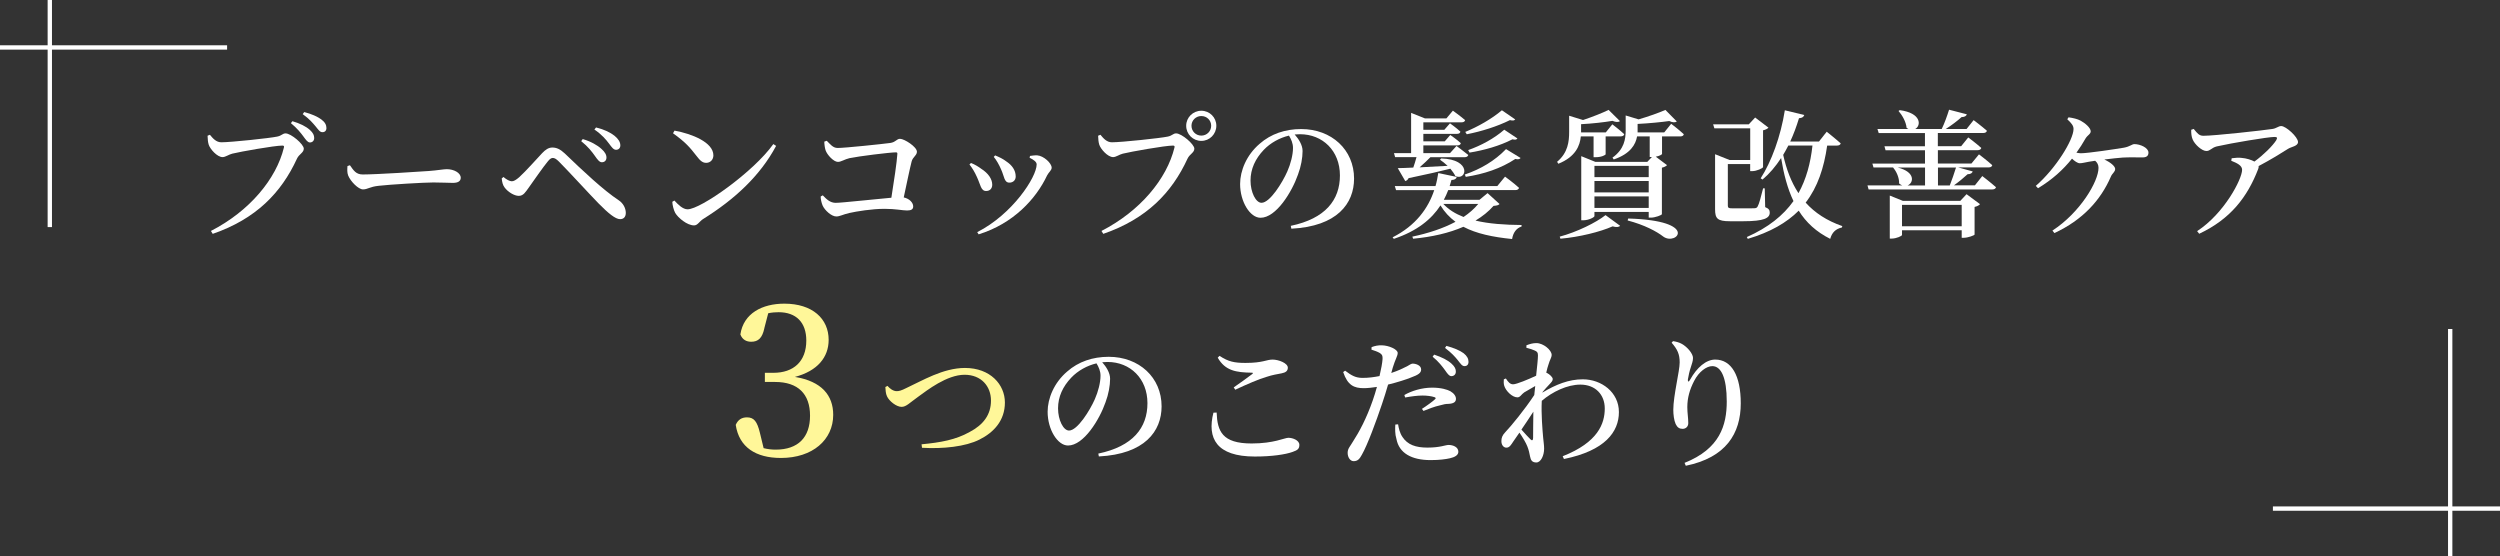 <?xml version="1.0" encoding="UTF-8"?><svg id="_イヤー_2" xmlns="http://www.w3.org/2000/svg" viewBox="0 0 576.3 128.19"><rect x="0" y="0" width="576.3" height="128.19" fill="#333333" stroke="none"/><defs><style>.cls-1{fill:#fff;}.cls-2{fill:#fff799;}.cls-3{fill:none;stroke:#fff;stroke-miterlimit:10;}</style></defs><g id="_ザイン"><g><path class="cls-1" d="M51.03,32.8c2.24,0,11.23-.96,12.86-1.31,1.09-.22,1.22-.74,1.95-.74,1.25,0,4.19,2.5,4.19,3.52,0,.93-1.09,1.25-1.57,2.3-3.62,7.87-9.44,13.89-19.42,17.34l-.42-.67c8.93-4.58,15.07-12,16.83-19.23,.1-.35-.06-.45-.35-.45-1.82,0-9.73,1.41-11.55,1.86-.8,.19-1.57,.8-2.24,.8-1.25,0-2.88-1.86-3.2-2.88-.19-.64-.22-1.18-.26-2.05l.54-.22c.7,.86,1.47,1.73,2.62,1.73Zm18.94-1.31c-.64-.86-1.47-1.92-2.91-3.1l.35-.45c1.73,.51,3.1,1.18,4.03,2.02,.74,.67,.99,1.22,.99,1.86,0,.58-.38,1.02-.99,1.02-.51,0-.9-.58-1.47-1.34Zm2.75-2.4c-.64-.74-1.31-1.6-2.94-2.78l.35-.48c1.73,.45,3.07,1.06,3.94,1.7,.86,.64,1.18,1.28,1.18,1.98,0,.61-.35,.96-.93,.96-.61,0-.93-.58-1.6-1.38Z"/><path class="cls-1" d="M80.68,38.11c.83,1.18,1.38,2.11,2.94,2.11,3.17,0,13.47-.67,15.23-.8,2.14-.16,3.36-.42,4.16-.42,1.6,0,3.2,.83,3.2,1.98,0,.77-.61,1.18-1.82,1.18s-2.34-.1-4.48-.1-10.18,.48-12.61,.77c-2.11,.22-2.53,.83-3.62,.83s-2.88-1.86-3.42-3.2c-.26-.67-.22-1.47-.16-2.18l.58-.19Z"/><path class="cls-1" d="M115.64,41.15l.42-.35c.7,.61,1.47,.99,1.92,.99s.96-.29,1.7-.93c1.54-1.38,4.29-4.51,5.31-5.57,.74-.77,1.44-1.28,2.34-1.28,.96,0,1.82,.38,2.88,1.38,4.22,4.06,8.89,8.45,12.42,10.78,1.02,.67,1.63,1.82,1.63,2.91,0,.9-.48,1.44-1.31,1.44-1.06,0-2.66-1.28-4.99-3.65-1.98-2.02-7.04-7.55-9.12-9.63-.61-.61-1.02-.83-1.41-.83-.32,0-.67,.19-1.15,.8-1.02,1.22-3.36,4.58-4.42,6.08-.74,1.02-1.22,1.86-2.27,1.86s-2.5-.9-3.26-1.92c-.42-.54-.58-1.22-.67-2.08Zm21.54-5.15c-.7-.99-1.6-2.18-3.2-3.46l.35-.48c1.86,.54,3.39,1.41,4.32,2.27,.8,.7,1.18,1.38,1.15,2.05-.03,.61-.42,1.02-1.06,1.02-.54,0-.96-.54-1.57-1.41Zm3.2-2.91c-.67-.9-1.66-2.08-3.36-3.23l.38-.48c1.95,.48,3.33,1.18,4.26,1.92,.86,.7,1.34,1.44,1.34,2.21,0,.61-.38,1.02-.99,1.02-.58,0-.96-.54-1.63-1.44Z"/><path class="cls-1" d="M178.27,33.21l.64,.42c-3.71,6.94-9.6,12.35-16.83,16.86-.86,.54-1.25,1.47-2.08,1.47-1.6,0-3.68-1.73-4.35-2.88-.35-.64-.64-1.79-.67-2.56l.48-.29c.83,.9,1.92,2.02,3.04,2.02,3.01,0,15.2-8.61,19.77-15.04Zm-22.78-3.1c4.06,.74,8.96,2.72,8.96,5.7,0,.96-.67,1.73-1.66,1.73-.83,0-1.38-.48-2.21-1.57-1.54-1.98-2.5-3.14-5.44-5.25l.35-.61Z"/><path class="cls-1" d="M190.58,32.45c.86,.83,1.41,1.66,2.53,1.66,1.66,0,10.24-.9,12.09-1.15,1.25-.16,1.5-.96,2.27-.96,1.02,0,3.9,1.86,3.9,2.98,0,.83-.96,1.22-1.22,2.24-.42,1.63-1.12,5.02-1.82,8.29,1.34,.29,2.18,1.22,2.18,2.08,0,.64-.42,.93-1.41,.93-1.06,0-2.66-.38-5.18-.38-2.94,0-6.43,.58-8.13,.96-1.54,.35-2.18,.8-3.01,.8-1.12,0-2.66-1.44-3.14-2.5-.29-.67-.48-1.63-.45-2.11l.48-.26c.86,.9,1.7,1.73,2.98,1.73,1.38,0,9.09-.86,12.83-1.18,.58-3.62,1.28-8.29,1.38-10.08,.03-.26-.06-.38-.32-.38-1.41,0-8.64,.9-10.72,1.34-1.12,.26-1.92,.86-2.66,.86-.99,0-2.5-1.63-2.85-2.69-.16-.51-.29-1.34-.29-1.98l.54-.19Z"/><path class="cls-1" d="M223.48,37.92l.35-.35c.93,.35,1.82,.93,2.37,1.34,1.6,1.02,2.53,2.34,2.53,3.68,0,.8-.48,1.44-1.41,1.44-1.22,0-1.28-1.44-2.11-3.2-.54-1.22-1.12-2.14-1.73-2.91Zm2.11,16.1l-.32-.51c8.1-4.1,13.7-12.67,13.7-15.61,0-.54-.58-1.02-1.63-1.54l.1-.42c.45-.06,1.12-.16,1.66-.13,1.47,.1,3.33,1.79,3.33,2.85,0,.61-.7,1.06-1.06,1.79-2.56,5.44-7.81,11.1-15.77,13.57Zm3.49-17.85l.32-.35c.99,.42,1.76,.77,2.56,1.38,1.31,.86,2.18,2.02,2.18,3.49,0,.93-.7,1.41-1.44,1.41-1.25,0-1.15-1.38-1.95-3.1-.38-.9-1.09-2.18-1.66-2.82Z"/><path class="cls-1" d="M256.32,32.8c2.24,0,11.23-.96,12.86-1.31,1.09-.22,1.22-.74,1.95-.74,1.25,0,4.19,2.5,4.19,3.52,0,.93-1.09,1.25-1.57,2.3-3.62,7.87-9.44,13.89-19.42,17.34l-.42-.67c8.93-4.58,15.07-12,16.83-19.23,.1-.35-.06-.45-.35-.45-1.82,0-9.73,1.41-11.55,1.86-.8,.19-1.57,.8-2.24,.8-1.25,0-2.88-1.86-3.2-2.88-.19-.64-.22-1.18-.26-2.05l.54-.22c.7,.86,1.47,1.73,2.62,1.73Zm17.12-3.81c0-1.92,1.57-3.46,3.49-3.46s3.46,1.54,3.46,3.46-1.54,3.49-3.46,3.49-3.49-1.54-3.49-3.49Zm1.22,0c0,1.28,1.02,2.27,2.27,2.27s2.27-.99,2.27-2.27-1.02-2.24-2.27-2.24-2.27,.99-2.27,2.24Z"/><path class="cls-1" d="M297.55,52.06c7.97-1.66,11.33-5.95,11.33-11.62s-3.97-9.5-9.21-9.5c-.38,0-.8,.03-1.22,.06,.9,1.02,1.82,2.4,1.82,3.81,0,1.57-.35,3.55-1.06,5.44-1.38,3.97-5.02,9.95-8.64,9.95-2.4,0-4.7-3.68-4.7-7.78,0-3.07,1.47-6.69,4.51-9.28,2.59-2.27,5.86-3.39,9.57-3.39,7.01,0,12.19,4.77,12.19,11.42,0,5.73-3.87,11.01-14.46,11.55l-.13-.67Zm-.42-20.8c-2.14,.51-4.26,1.66-5.82,3.3-1.92,2.02-3.04,4.38-3.04,7.07s1.22,5.12,2.53,5.12c1.95,0,4.83-4.67,5.95-7.23,.77-1.73,1.31-3.84,1.31-5.41,0-1.09-.42-2.02-.93-2.85Z"/><path class="cls-1" d="M345.67,47.04c-.29,.29-.61,.35-1.38,.42-1.15,1.31-2.56,2.43-4.16,3.39,3.1,.74,6.75,.99,10.62,1.02v.35c-1.22,.38-1.95,1.44-2.18,2.88-4.48-.45-8.26-1.25-11.23-2.82-3.3,1.44-7.23,2.34-11.58,2.75l-.19-.48c3.65-.77,7.1-1.89,9.95-3.42-1.38-1.02-2.53-2.24-3.46-3.78-2.05,3.17-5.38,5.92-10.75,7.71l-.29-.35c5.38-2.72,8.22-6.72,9.6-10.88h-8.8l-.29-.93h9.38c.29-.99,.48-2.02,.64-3.01l4.26,.9c-.13,.45-.51,.7-1.22,.7-.13,.48-.26,.93-.42,1.41h10.98l1.79-2.18s2.02,1.47,3.23,2.59c-.1,.35-.42,.51-.83,.51h-15.49c-.29,.77-.64,1.5-1.02,2.24h8.22l1.86-1.54,2.75,2.5Zm-24.32-11.74h3.94v-9.28l3.2,1.28h4.93l1.5-1.79s1.73,1.25,2.82,2.18c-.06,.35-.38,.51-.83,.51h-8.8v1.73h4.83l1.31-1.5s1.5,1.06,2.4,1.92c-.06,.35-.35,.51-.8,.51h-7.74v1.73h4.93l1.28-1.47s1.5,1.02,2.43,1.89c-.06,.35-.38,.51-.8,.51h-7.84v1.79h6.14l1.5-1.66s1.63,1.18,2.72,2.08c-.1,.35-.42,.51-.83,.51h-7.9c-.8,.8-1.7,1.66-2.5,2.34,1.92-.1,4.16-.22,6.46-.35-.58-.54-1.22-1.06-1.76-1.41l.29-.29c7.13,.19,5.89,5.25,3.26,4.06-.26-.54-.67-1.12-1.15-1.7-2.24,.58-5.34,1.28-9.63,2.18-.19,.38-.48,.61-.77,.67l-1.73-2.98c.86,0,2.08-.06,3.58-.13,.26-.74,.54-1.63,.74-2.4h-4.93l-.26-.93Zm11.36,11.71c1.22,1.31,2.78,2.27,4.67,3.01,1.34-.9,2.46-1.89,3.39-3.01h-8.06Zm4.96-6.78c3.65-1.25,6.88-3.14,9.5-5.86l3.36,2.05c-.22,.29-.58,.38-1.22,.22-3.33,2.21-7.26,3.49-11.42,4.13l-.22-.54Zm11.62-12.7c-.26,.29-.54,.32-1.22,.16-2.88,1.44-6.62,2.62-9.95,3.26l-.35-.54c2.88-1.18,6.08-2.98,8.45-4.99l3.07,2.11Zm-10.85,7.07c2.94-1.02,6.02-2.69,8.32-4.7l3.04,2.02c-.22,.29-.51,.35-1.15,.19-2.88,1.5-6.53,2.53-9.89,3.07l-.32-.58Z"/><path class="cls-1" d="M364.41,31.45c-.19,2.08-1.18,4.7-5.18,6.3l-.29-.45c2.53-2.11,2.78-4.7,2.78-6.91v-3.71l3.2,.99c2.21-.74,4.54-1.66,5.89-2.34l2.62,2.59c-.35,.29-.96,.26-1.73-.06-1.86,.32-4.67,.64-7.23,.77v1.89h5.7l1.5-1.86s1.73,1.31,2.75,2.27c-.06,.35-.38,.51-.83,.51h-3.46v4.13c-.03,.16-.9,.67-2.3,.67h-.48v-4.8h-2.94Zm-4.86,23.1c3.97-1.06,8.42-3.26,10.56-4.96l3.36,2.46c-.29,.32-.86,.38-1.73,.13-2.88,1.28-7.65,2.46-12.03,2.85l-.16-.48Zm25.69-26.01s1.82,1.38,2.91,2.4c-.06,.35-.38,.51-.83,.51h-4.19v4.06c-.03,.1-.54,.45-1.44,.61l2.59,1.95c-.19,.22-.64,.48-1.18,.58v10.72c-.03,.22-1.54,.8-2.53,.8h-.51v-1.31h-12.51v.96c0,.26-1.31,.96-2.56,.96h-.48v-14.78l3.23,1.31h12l1.06-1.12h-.51v-4.74h-2.91c-.32,1.82-1.5,4-5.38,5.31l-.29-.42c2.72-1.95,3.04-4.29,3.04-6.3v-3.42l2.98,.9c2.3-.67,4.74-1.54,6.18-2.18l2.62,2.66c-.35,.29-.96,.26-1.73-.1-1.86,.26-4.67,.54-7.3,.67v1.95h6.14l1.6-1.98Zm-17.69,9.7v2.59h12.51v-2.59h-12.51Zm0,3.49v2.62h12.51v-2.62h-12.51Zm12.51,6.21v-2.66h-12.51v2.66h12.51Zm-4.74,2.43c16.57,.48,11.17,6.34,8.13,4.19-1.57-1.22-4.38-2.72-8.25-3.74l.13-.45Z"/><path class="cls-1" d="M406.9,47.74c.86,.35,1.06,.7,1.06,1.28,0,1.25-1.28,1.98-6.08,1.98h-3.1c-2.88,0-3.42-.61-3.42-2.78v-12.67l3.36,1.34h4.74v-7.3h-8.26l-.29-.93h8.22l1.47-1.57,3.07,2.34c-.19,.22-.64,.48-1.25,.61v8.48c-.03,.26-1.5,.93-2.46,.93h-.51v-1.63h-5.15v9.57c0,.51,.16,.64,1.15,.64h2.66c1.12,0,2.02,0,2.4-.03,.35-.03,.51-.13,.67-.42,.32-.54,.77-2.24,1.25-4.16h.38l.1,4.32Zm14.3-14.18c-.74,5.15-2.18,9.54-4.96,13.15,2.11,2.34,4.86,4.16,8.45,5.41l-.1,.32c-1.44,.32-2.3,1.18-2.69,2.62-3.2-1.6-5.57-3.78-7.26-6.5-2.78,2.78-6.56,4.96-11.74,6.5l-.22-.42c4.93-2.18,8.38-4.96,10.75-8.29-1.38-2.88-2.24-6.21-2.85-9.92-1.28,1.95-2.69,3.62-4.29,4.96l-.42-.29c2.46-3.81,4.61-9.63,5.57-15.68l4.48,1.09c-.13,.42-.48,.7-1.22,.74-.58,1.92-1.25,3.71-2.02,5.38h6.62l1.79-2.27s1.98,1.57,3.23,2.69c-.1,.35-.42,.51-.9,.51h-2.24Zm-8.96,0c-.38,.74-.77,1.44-1.18,2.14,.74,3.36,1.86,6.3,3.52,8.83,1.79-3.23,2.78-6.88,3.23-10.98h-5.57Z"/><path class="cls-1" d="M456.98,40.6s1.92,1.47,3.14,2.56c-.1,.35-.42,.51-.86,.51h-28.51l-.26-.93h8.03c-.26-.1-.48-.22-.74-.45,.06-1.28-.61-2.78-1.38-3.65l.06-.03h-4.58l-.26-.9h12.13v-3.07h-9.09l-.26-.93h9.34v-3.04h-10.66l-.29-.93h7.14c-.13-.06-.29-.16-.42-.26-.13-1.41-1.02-2.94-1.86-3.9l.29-.19c5.02,.67,4.96,3.58,3.55,4.35h6.11c.64-1.28,1.28-3.1,1.7-4.45l4.1,1.06c-.13,.38-.51,.64-1.22,.64-.9,.83-2.34,1.92-3.65,2.75h4.8l1.63-2.05s1.89,1.41,3.07,2.46c-.1,.35-.42,.51-.86,.51h-10.46v3.04h5.38l1.63-2.02s1.86,1.38,3.01,2.43c-.1,.35-.42,.51-.86,.51h-9.15v3.07h7.74l1.73-2.11s1.92,1.44,3.07,2.5c-.1,.35-.38,.51-.83,.51h-7.04l3.36,.93c-.13,.38-.48,.64-1.18,.64-.8,.74-2.02,1.76-3.14,2.56h4.83l1.7-2.14Zm-3.65,4.16l3.1,2.3c-.19,.26-.64,.51-1.25,.64v6.37c-.03,.19-1.54,.74-2.46,.74h-.51v-1.73h-13.76v1.09c0,.22-1.28,.83-2.4,.83h-.42v-9.92l3.01,1.22h13.25l1.44-1.54Zm-15.87-6.14c4.13,1.02,3.71,3.55,2.27,4.13h4.03v-4.13h-6.3Zm14.75,13.54v-4.93h-13.76v4.93h13.76Zm-5.47-13.54v4.13h2.72c.48-1.22,1.06-2.88,1.44-4.13h-4.16Z"/><path class="cls-1" d="M476.83,27.04c1.09,.16,2.05,.38,2.78,.77,1.02,.54,2.34,1.66,2.34,2.46,0,.64-.7,.86-1.18,1.63-.64,1.12-1.34,2.24-2.11,3.3,.35,.06,.7,.13,1.02,.13,1.66,0,8.16-.99,9.89-1.28,1.47-.26,1.86-.83,2.46-.83,1.31,0,3.23,.83,3.23,1.95,0,.61-.26,1.12-1.38,1.12s-3.01-.06-4.54,.03c-1.02,.06-2.66,.26-4.25,.45,1.47,.67,2.5,1.57,2.5,2.18,0,.7-.7,1.02-.99,1.76-2.37,5.47-6.5,9.98-13.02,13.02l-.45-.58c6.4-4.16,10.62-11.33,10.62-14.46,0-.7-.29-1.22-.77-1.63l-1.44,.22c-.83,.13-1.5,.35-2.11,.35-.51,0-1.22-.51-1.79-1.06-2.05,2.56-4.54,4.83-7.84,6.82l-.51-.54c4.61-4,8.7-10.62,8.7-13.12,0-.74-.42-1.28-1.44-2.24l.29-.45Z"/><path class="cls-1" d="M505.71,29.73c.8,.99,1.22,1.57,2.21,1.57,2.56,0,13.82-1.25,15.9-1.57,.96-.13,1.38-.67,2.05-.67,1.09,0,3.87,2.53,3.87,3.68,0,.96-1.57,1.09-2.3,1.57-1.41,.9-4.03,2.53-6.78,3.97,.03,.19,0,.42-.1,.67-2.5,6.5-6.4,11.55-13.6,14.94l-.48-.61c6.24-4.06,10.37-12,10.37-14.14,0-.99-1.15-1.54-2.5-2.08l.1-.58c.83-.1,1.47-.16,2.14-.1,1.31,.1,2.4,.48,3.1,.86,2.18-1.6,4.19-3.62,5.02-4.9,.35-.64,.19-.77-.45-.77-1.41,0-9.89,1.41-13.25,2.18-1.25,.32-1.5,1.06-2.4,1.06-1.02,0-2.69-1.5-3.17-2.69-.26-.61-.35-1.41-.32-2.21l.58-.19Z"/><path class="cls-2" d="M176.19,75.71c-.48,2.21-1.39,3.07-3.02,3.07-1.06,0-2.02-.43-2.5-1.68,.72-4.9,5.09-7.1,10.13-7.1,6.48,0,10.22,3.46,10.22,8.35,0,3.98-2.54,7.15-7.78,8.54,6.19,1.01,8.83,4.27,8.83,8.74,0,5.76-4.75,9.94-12.05,9.94-5.76,0-9.65-2.45-10.42-7.63,.53-1.2,1.39-1.73,2.59-1.73,1.63,0,2.35,.96,2.98,3.55l.86,3.55c.96,.24,1.87,.34,2.78,.34,5.18,0,7.92-2.83,7.92-7.82s-2.74-7.78-8.06-7.78h-2.35v-2.11h1.97c4.61,0,7.58-2.59,7.58-7.44,0-4.18-2.35-6.53-6.38-6.53-.72,0-1.54,.05-2.4,.24l-.91,3.5Z"/><path class="cls-2" d="M204.58,88.95c.54,.64,1.34,1.22,2.11,1.22,.54,0,1.02-.1,2.34-.77,3.49-1.6,8.35-4.58,13.41-4.58,5.86,0,9.21,3.84,9.21,7.97s-2.53,6.88-5.86,8.54c-3.2,1.63-8.42,2.18-13.25,1.89l-.1-.8c4.38-.42,7.84-1.02,11.1-2.85,3.1-1.63,4.9-3.94,4.9-7.23s-2.24-5.95-6.08-5.95c-4.1,0-8.64,3.58-10.69,5.06-2.02,1.44-2.78,2.34-3.84,2.34-1.18,0-2.85-1.31-3.36-2.43-.32-.67-.32-1.47-.38-2.14l.48-.26Z"/><path class="cls-1" d="M253.18,104.56c7.97-1.66,11.33-5.95,11.33-11.62s-3.97-9.5-9.21-9.5c-.38,0-.8,.03-1.22,.06,.9,1.02,1.82,2.4,1.82,3.81,0,1.57-.35,3.55-1.06,5.44-1.38,3.97-5.02,9.95-8.64,9.95-2.4,0-4.7-3.68-4.7-7.78,0-3.07,1.47-6.69,4.51-9.28,2.59-2.27,5.86-3.39,9.57-3.39,7.01,0,12.19,4.77,12.19,11.42,0,5.73-3.87,11.01-14.46,11.55l-.13-.67Zm-.42-20.8c-2.14,.51-4.26,1.66-5.82,3.3-1.92,2.02-3.04,4.38-3.04,7.07s1.22,5.12,2.53,5.12c1.95,0,4.83-4.67,5.95-7.23,.77-1.73,1.31-3.84,1.31-5.41,0-1.09-.42-2.02-.93-2.85Z"/><path class="cls-1" d="M280.46,95.09c.16,4.32,1.28,7.14,8.06,7.14,5.18,0,7.58-1.31,8.48-1.31,1.02,0,2.53,.58,2.53,1.63,0,.86-.35,1.22-1.57,1.63-1.63,.58-4.67,1.06-8.7,1.06-8.83,0-11.04-4.19-9.54-10.11l.74-.03Zm3.94-5.79c1.41-.96,3.2-2.27,4.22-3.04,.32-.26,.29-.35-.13-.35-3.49-.06-6.05-.42-7.78-3.46l.42-.42c2.02,1.34,3.42,1.63,5.98,1.63,4.03,0,4.83-.77,6.24-.77s3.52,.83,3.52,1.86c0,.74-.45,1.12-1.44,1.31-.96,.19-2.08,.35-3.42,.8-1.79,.51-4.67,1.76-7.26,2.98l-.35-.54Z"/><path class="cls-1" d="M320.75,85.97c1.54-.51,2.69-1.06,3.62-1.54,.58-.35,.99-.61,1.28-.61,.7,0,1.95,.38,1.95,1.34,0,.77-.54,1.22-2.4,1.89-.83,.35-3.07,1.09-5.22,1.6-.42,1.44-.9,3.04-1.41,4.51-1.31,3.9-3.33,9.41-4.64,11.68-.51,.93-.93,1.47-1.89,1.47-.8,0-1.38-.9-1.38-1.92s.58-1.47,1.28-2.69c1.38-2.14,3.04-5.18,4.51-9.41,.32-.93,.67-2.02,.96-3.1-1.02,.16-2.14,.29-3.04,.29-2.21,0-3.71-.64-4.74-3.71l.45-.32c1.54,1.18,2.46,1.63,3.9,1.66,1.41,.03,2.85-.19,4.03-.42,.38-1.6,.64-3.04,.7-3.94,.03-.77-.1-1.02-.64-1.38-.54-.32-1.22-.54-1.92-.77l.03-.58c.77-.29,1.5-.45,2.37-.42,1.6,.03,3.65,.93,3.65,1.76,0,.7-.54,1.41-1.12,3.33l-.35,1.25Zm1.54,11.84c.13,.86,.38,2.02,1.02,2.94,1.18,1.79,3.07,2.43,5.73,2.43,3.01,0,4.13-.61,4.9-.61,1.02,0,2.24,.48,2.24,1.57,0,.77-.8,1.25-1.95,1.5-.99,.22-2.4,.42-4.45,.42-4.38,0-7.26-1.6-7.87-4.86-.35-1.12-.32-2.34-.26-3.33l.64-.06Zm1.44-6.75c1.6-.93,4-1.7,6.4-1.7,2.11,0,3.52,.45,4.22,.83,.86,.51,1.28,1.15,1.28,1.76,0,.74-.58,1.09-1.73,1.15-.58,0-1.15,.1-1.98,.35-1.22,.26-2.66,.83-3.78,1.28l-.35-.48c1.02-.64,2.69-1.86,3.04-2.24,.22-.19,.13-.35-.13-.45-.74-.26-1.86-.38-2.78-.38-1.18,0-2.56,.19-4,.45l-.19-.58Zm6.88-9.31c1.73,.58,3.1,1.25,4,2.08,.74,.67,1.02,1.25,.99,1.86,0,.61-.42,1.02-1.06,1.02-.51-.03-.9-.61-1.44-1.38-.61-.83-1.44-1.95-2.85-3.1l.35-.48Zm2.82-2.02c1.76,.48,3.1,1.06,3.97,1.7,.8,.64,1.12,1.28,1.12,1.98,0,.64-.35,.99-.93,.99s-.93-.61-1.57-1.41c-.64-.77-1.34-1.6-2.91-2.78l.32-.48Z"/><path class="cls-1" d="M355.59,90.48c3.1-1.86,6.05-3.04,9.28-3.04,4.29,0,8.32,2.98,8.32,7.55s-3.2,8.9-12.67,10.82l-.29-.64c8.16-3.2,9.7-7.55,9.7-11.01,0-3.17-2.14-5.5-5.63-5.5-3.04,0-6.46,1.66-8.89,3.74-.16,3.07,.16,6.66,.32,8.51,.1,1.09,.22,1.7,.22,2.53,0,1.54-.74,3.17-1.79,3.17-.93,0-1.28-.48-1.44-1.34-.16-.8-.29-1.5-.64-2.37-.29-.77-1.06-2.08-1.82-3.17-.48,.7-.99,1.41-1.44,2.08-.48,.74-.86,1.38-1.54,1.38-.61,.03-1.18-.54-1.18-1.5,0-.77,.22-1.34,.86-2.02,1.38-1.44,4.51-5.25,6.72-8.61,.06-.7,.13-1.38,.22-2.08-.96,.54-1.92,1.09-2.53,1.47-.67,.45-.93,1.15-1.57,1.15-1.18,0-2.66-1.44-3.04-2.66-.16-.48-.13-1.02-.1-1.5l.48-.19c.54,.86,.99,1.34,1.66,1.34,.8,0,3.55-1.15,5.31-1.98,.22-2.08,.42-3.81,.42-4.67,0-.7-.19-.9-.77-1.15-.42-.19-1.06-.42-1.89-.61v-.58c.74-.29,1.44-.51,2.3-.51,1.63,0,3.52,1.63,3.52,2.72,0,.61-.42,1.09-.74,2.24-.16,.42-.32,1.06-.51,1.86l.16,.06c.64,.32,1.34,.99,1.34,1.41s-.32,.74-.77,1.22c-.45,.48-1.06,1.12-1.6,1.79v.1Zm-2.18,10.5c.03-1.25,0-3.65,.06-6.08-.86,1.34-1.82,2.75-2.75,4.13,.77,.9,1.7,1.86,2.08,2.24,.35,.35,.58,.29,.61-.29Z"/><path class="cls-1" d="M385.35,78.99l.32-.35c.67,.1,1.41,.29,1.98,.61,1.41,.77,2.62,2.34,2.62,3.26,0,.77-.26,1.31-.48,2.08-.35,1.02-.54,1.95-.7,2.88-.06,.61,.19,.64,.51,.06,1.57-2.82,3.68-4.64,5.79-4.64,3.74,0,5.89,3.68,5.89,10.08,0,6.98-3.42,12.51-12.67,14.4l-.29-.67c8.13-3.23,9.73-8.67,9.73-14.14s-1.28-8.16-3.33-8.16c-1.34,0-3.1,1.28-4.19,3.42-1.02,1.98-1.57,3.9-1.57,6.02,0,1.41,.22,2.43,.22,3.71,0,.8-.58,1.31-1.31,1.31s-1.22-.32-1.6-1.12c-.38-.83-.54-2.21-.54-3.26,0-3.26,1.47-8.96,1.47-10.91s-.51-3.01-1.86-4.58Z"/></g><g><g><line class="cls-3" x1="52.35" y1="10.94" y2="10.94"/><line class="cls-3" x1="11.48" y1="52.35" x2="11.48"/></g><g><line class="cls-3" x1="523.95" y1="117.24" x2="576.3" y2="117.24"/><line class="cls-3" x1="564.82" y1="75.84" x2="564.82" y2="128.19"/></g></g></g></svg>